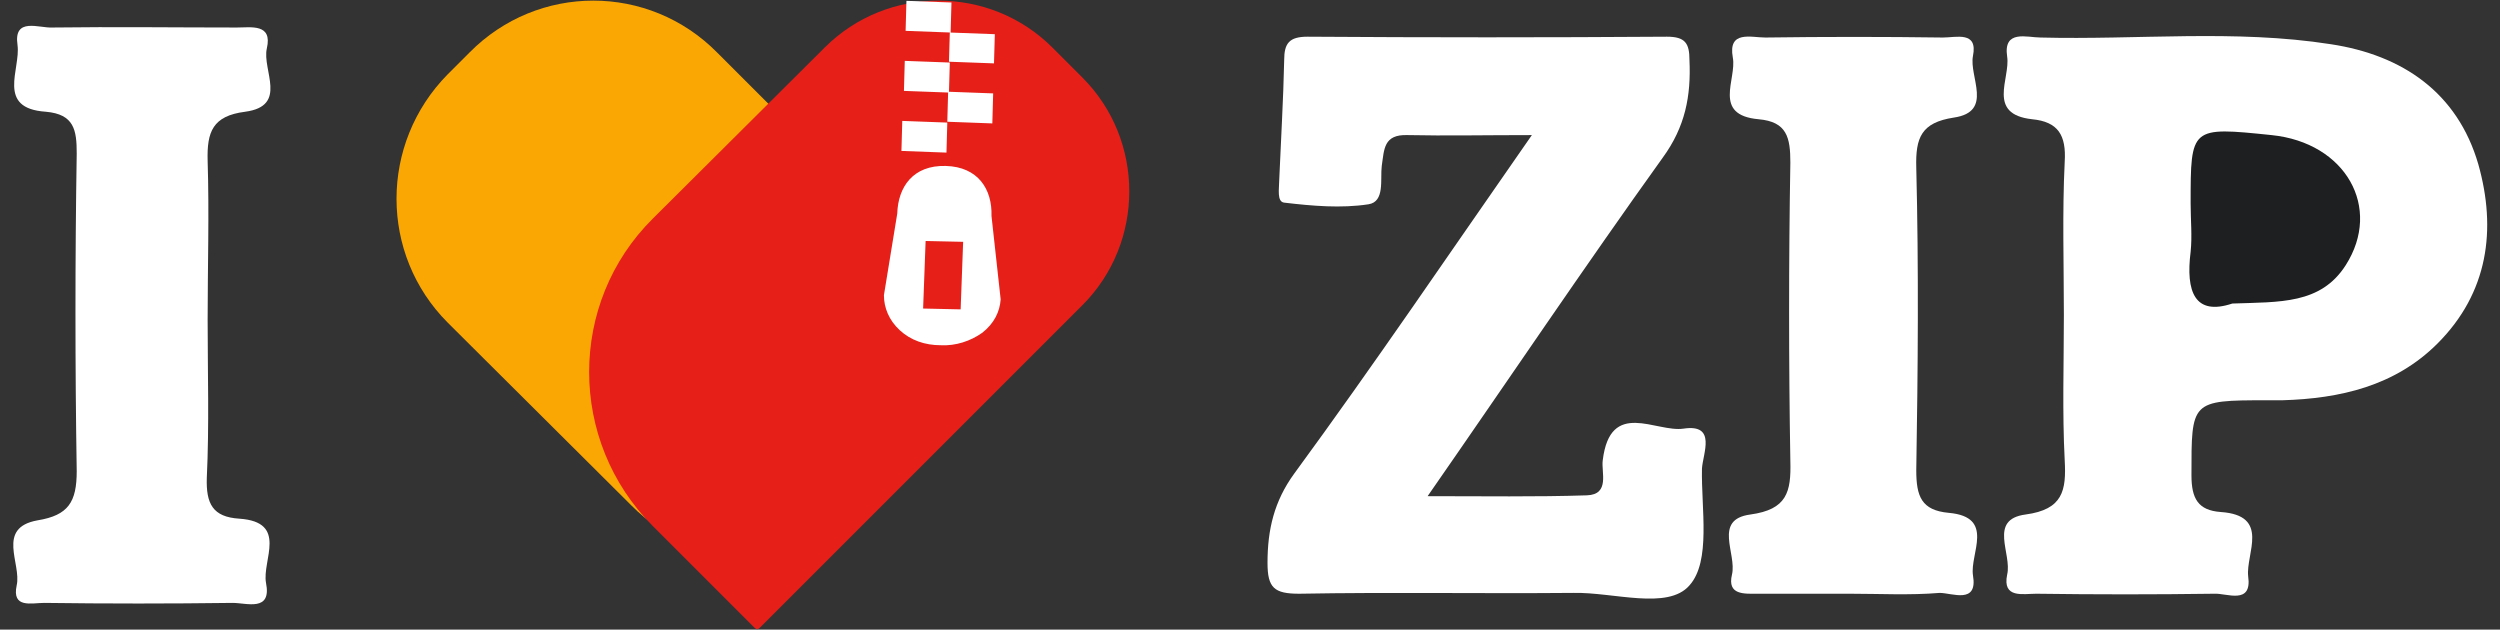 <?xml version="1.0" encoding="utf-8"?>
<!-- Generator: Adobe Illustrator 26.2.1, SVG Export Plug-In . SVG Version: 6.00 Build 0)  -->
<svg version="1.1" id="Layer_1" xmlns="http://www.w3.org/2000/svg" xmlns:xlink="http://www.w3.org/1999/xlink" x="0px" y="0px"
	 width="299.8px" height="75.5px" viewBox="0 0 299.8 75.5" style="enable-background:new 0 0 299.8 75.5;" xml:space="preserve">
<rect x="0" y="0" width="299.8" height="75.5" fill="#333333" stroke="none"/>
<style type="text/css">
	.st0{fill:#FFFFFF;}
	.st1{fill:#1E1F20;}
	.st2{fill:#FAA704;}
	.st3{fill:#E61F19;}
</style>
<g>
	<path class="st0" d="M247.5,37.8c0-6.1-0.2-12.3,0.1-18.4c0.2-3.2-0.8-4.8-3.9-5.1c-5.5-0.6-2.6-4.9-3-7.5c-0.5-3.3,2.4-2.3,4-2.3
		c11.6,0.3,23.3-1,34.8,0.8c8.6,1.3,15.2,5.8,17.7,14.4c2.2,7.8,1.2,15.4-4.9,21.5c-5.1,5.1-11.7,6.6-18.6,6.8c-0.6,0-1.3,0-1.9,0
		c-9.1,0-9,0.1-9,9c0,2.8,0.8,4.2,3.5,4.4c6,0.4,3,5,3.3,7.7c0.5,3.5-2.6,2-4.1,2.1c-7.1,0.1-14.2,0.1-21.3,0
		c-1.6,0-4.1,0.6-3.5-2.3c0.6-2.5-2.3-6.6,2.2-7.2c4.5-0.6,4.9-2.9,4.7-6.5C247.3,49.4,247.5,43.6,247.5,37.8z"/>
	<path class="st0" d="M183.7,16.2c-5.6,0-10.3,0.1-14.9,0c-2.9-0.1-2.8,1.7-3.1,3.7c-0.2,1.6,0.4,4.3-1.6,4.6
		c-3.3,0.5-6.7,0.2-10.1-0.2c-0.9-0.1-0.6-1.7-0.6-2.6c0.2-4.8,0.5-9.7,0.6-14.5c0-2,0.6-2.8,2.8-2.8c14.4,0.1,28.7,0.1,43.1,0
		c2.2,0,2.7,0.8,2.7,2.8c0.2,4.3-0.5,8-3.2,11.7C190,32,181,45.4,171.2,59.5c6.8,0,13,0.1,19.1-0.1c2.8-0.1,1.7-2.8,1.9-4.2
		c0.9-7.4,6.4-3.3,9.7-3.8c4-0.6,2.3,3,2.2,4.8c-0.1,4.8,1.1,11.1-1.5,14c-2.6,3-9.1,0.8-13.9,0.9c-11,0.1-22-0.1-32.9,0.1
		c-3,0-3.8-0.7-3.8-3.7c0-4,0.8-7.4,3.2-10.7C164.8,43.7,173.8,30.4,183.7,16.2z"/>
	<path class="st0" d="M24.9,38.3c0,6.4,0.2,12.7-0.1,19c-0.1,3.1,0.7,4.7,3.9,4.9c5.9,0.4,2.7,5,3.2,7.7c0.7,3.5-2.3,2.4-4,2.4
		c-7.5,0.1-15.1,0.1-22.6,0c-1.5,0-3.9,0.7-3.3-2.1c0.6-2.6-2.5-6.9,2.5-7.8c3.7-0.6,4.7-2.2,4.7-5.9C9,43.8,9,31.1,9.2,18.4
		c0-2.8-0.3-4.7-3.7-5c-6-0.4-3-5.1-3.4-8C1.6,2,4.7,3.4,6.3,3.3c7.4-0.1,14.8,0,22.1,0c1.7,0,4.3-0.5,3.6,2.5
		c-0.6,2.6,2.6,6.9-2.6,7.6c-3.9,0.5-4.6,2.4-4.5,5.9C25.1,25.6,24.9,32,24.9,38.3z"/>
	<path class="st0" d="M221.9,71.2c-3.7,0-7.4,0-11.1,0c-1.6,0-3.7,0.2-3.1-2.3c0.6-2.5-2.3-6.6,2.2-7.2c4.4-0.6,4.9-2.7,4.8-6.4
		c-0.2-11.9-0.2-23.9,0-35.8c0-3-0.4-4.9-3.8-5.2c-5.6-0.5-2.6-4.8-3.1-7.4c-0.6-3.3,2.2-2.4,3.9-2.4c7.1-0.1,14.2-0.1,21.3,0
		c1.6,0,4.2-0.8,3.6,2.2c-0.5,2.5,2.5,6.7-2.3,7.4c-3.9,0.6-4.6,2.4-4.5,6c0.3,12.1,0.2,24.2,0,36.3c0,3.1,0.6,4.8,3.9,5.1
		c5.6,0.5,2.5,4.9,2.9,7.5c0.6,3.5-2.5,2.1-4,2.1C229,71.4,225.4,71.2,221.9,71.2z"/>
	<path class="st1" d="M267.7,36.4c-4.5,1.5-5.6-1.4-5-6.2c0.2-1.9,0-3.8,0-5.8c0-9.2,0-9.2,9.7-8.2c8.9,0.9,13.3,8.7,8.9,15.6
		C278.3,36.5,273.4,36.2,267.7,36.4z"/>
</g>
<path class="st2" d="M119.5,39.8L86,6.3C77.8-2,64.5-2,56.3,6.3l-2.6,2.6c-8.2,8.3-8.2,21.6,0,29.8l22,21.9c8.1,8.2,21.3,8.2,29.5,0
	l14.5-14.4C121.4,44.5,121.4,41.6,119.5,39.8z"/>
<path class="st3" d="M90.5,75.3c0.2,0.2,0.4,0.2,0.6,0l38.7-38.7c7.5-7.5,7.5-19.8,0-27.3l-3.6-3.6c-7.5-7.5-19.8-7.5-27.3,0
	L78.3,26.2c-10.2,10.1-10.2,26.7,0,36.9C78.3,63.1,90.5,75.3,90.5,75.3z"/>
<path class="st0" d="M108.7,0.1l5.4,0.2L114,3.9l-5.4-0.2L108.7,0.1L108.7,0.1z M113.9,3.9l5.4,0.2l-0.1,3.5l-5.4-0.2L113.9,3.9z
	 M108.5,7.3l5.4,0.2l-0.1,3.6l-5.4-0.2L108.5,7.3L108.5,7.3z M113.7,11l5.4,0.2l-0.1,3.6l-5.4-0.2L113.7,11z M108.2,14.5l5.4,0.2
	l-0.1,3.6l-5.4-0.2L108.2,14.5L108.2,14.5z M118.9,25.9c0.1-3.2-1.6-5.9-5.5-6s-5.7,2.5-5.8,5.7l-1.6,9.8c0,1.5,0.6,3,1.9,4.2
	s3,1.8,4.9,1.8c1.8,0.1,3.6-0.5,5-1.5c1.4-1.1,2.1-2.5,2.2-4L118.9,25.9z M115.2,37.1l-4.5-0.1l0.3-8.1l4.5,0.1L115.2,37.1z"/>
</svg>
